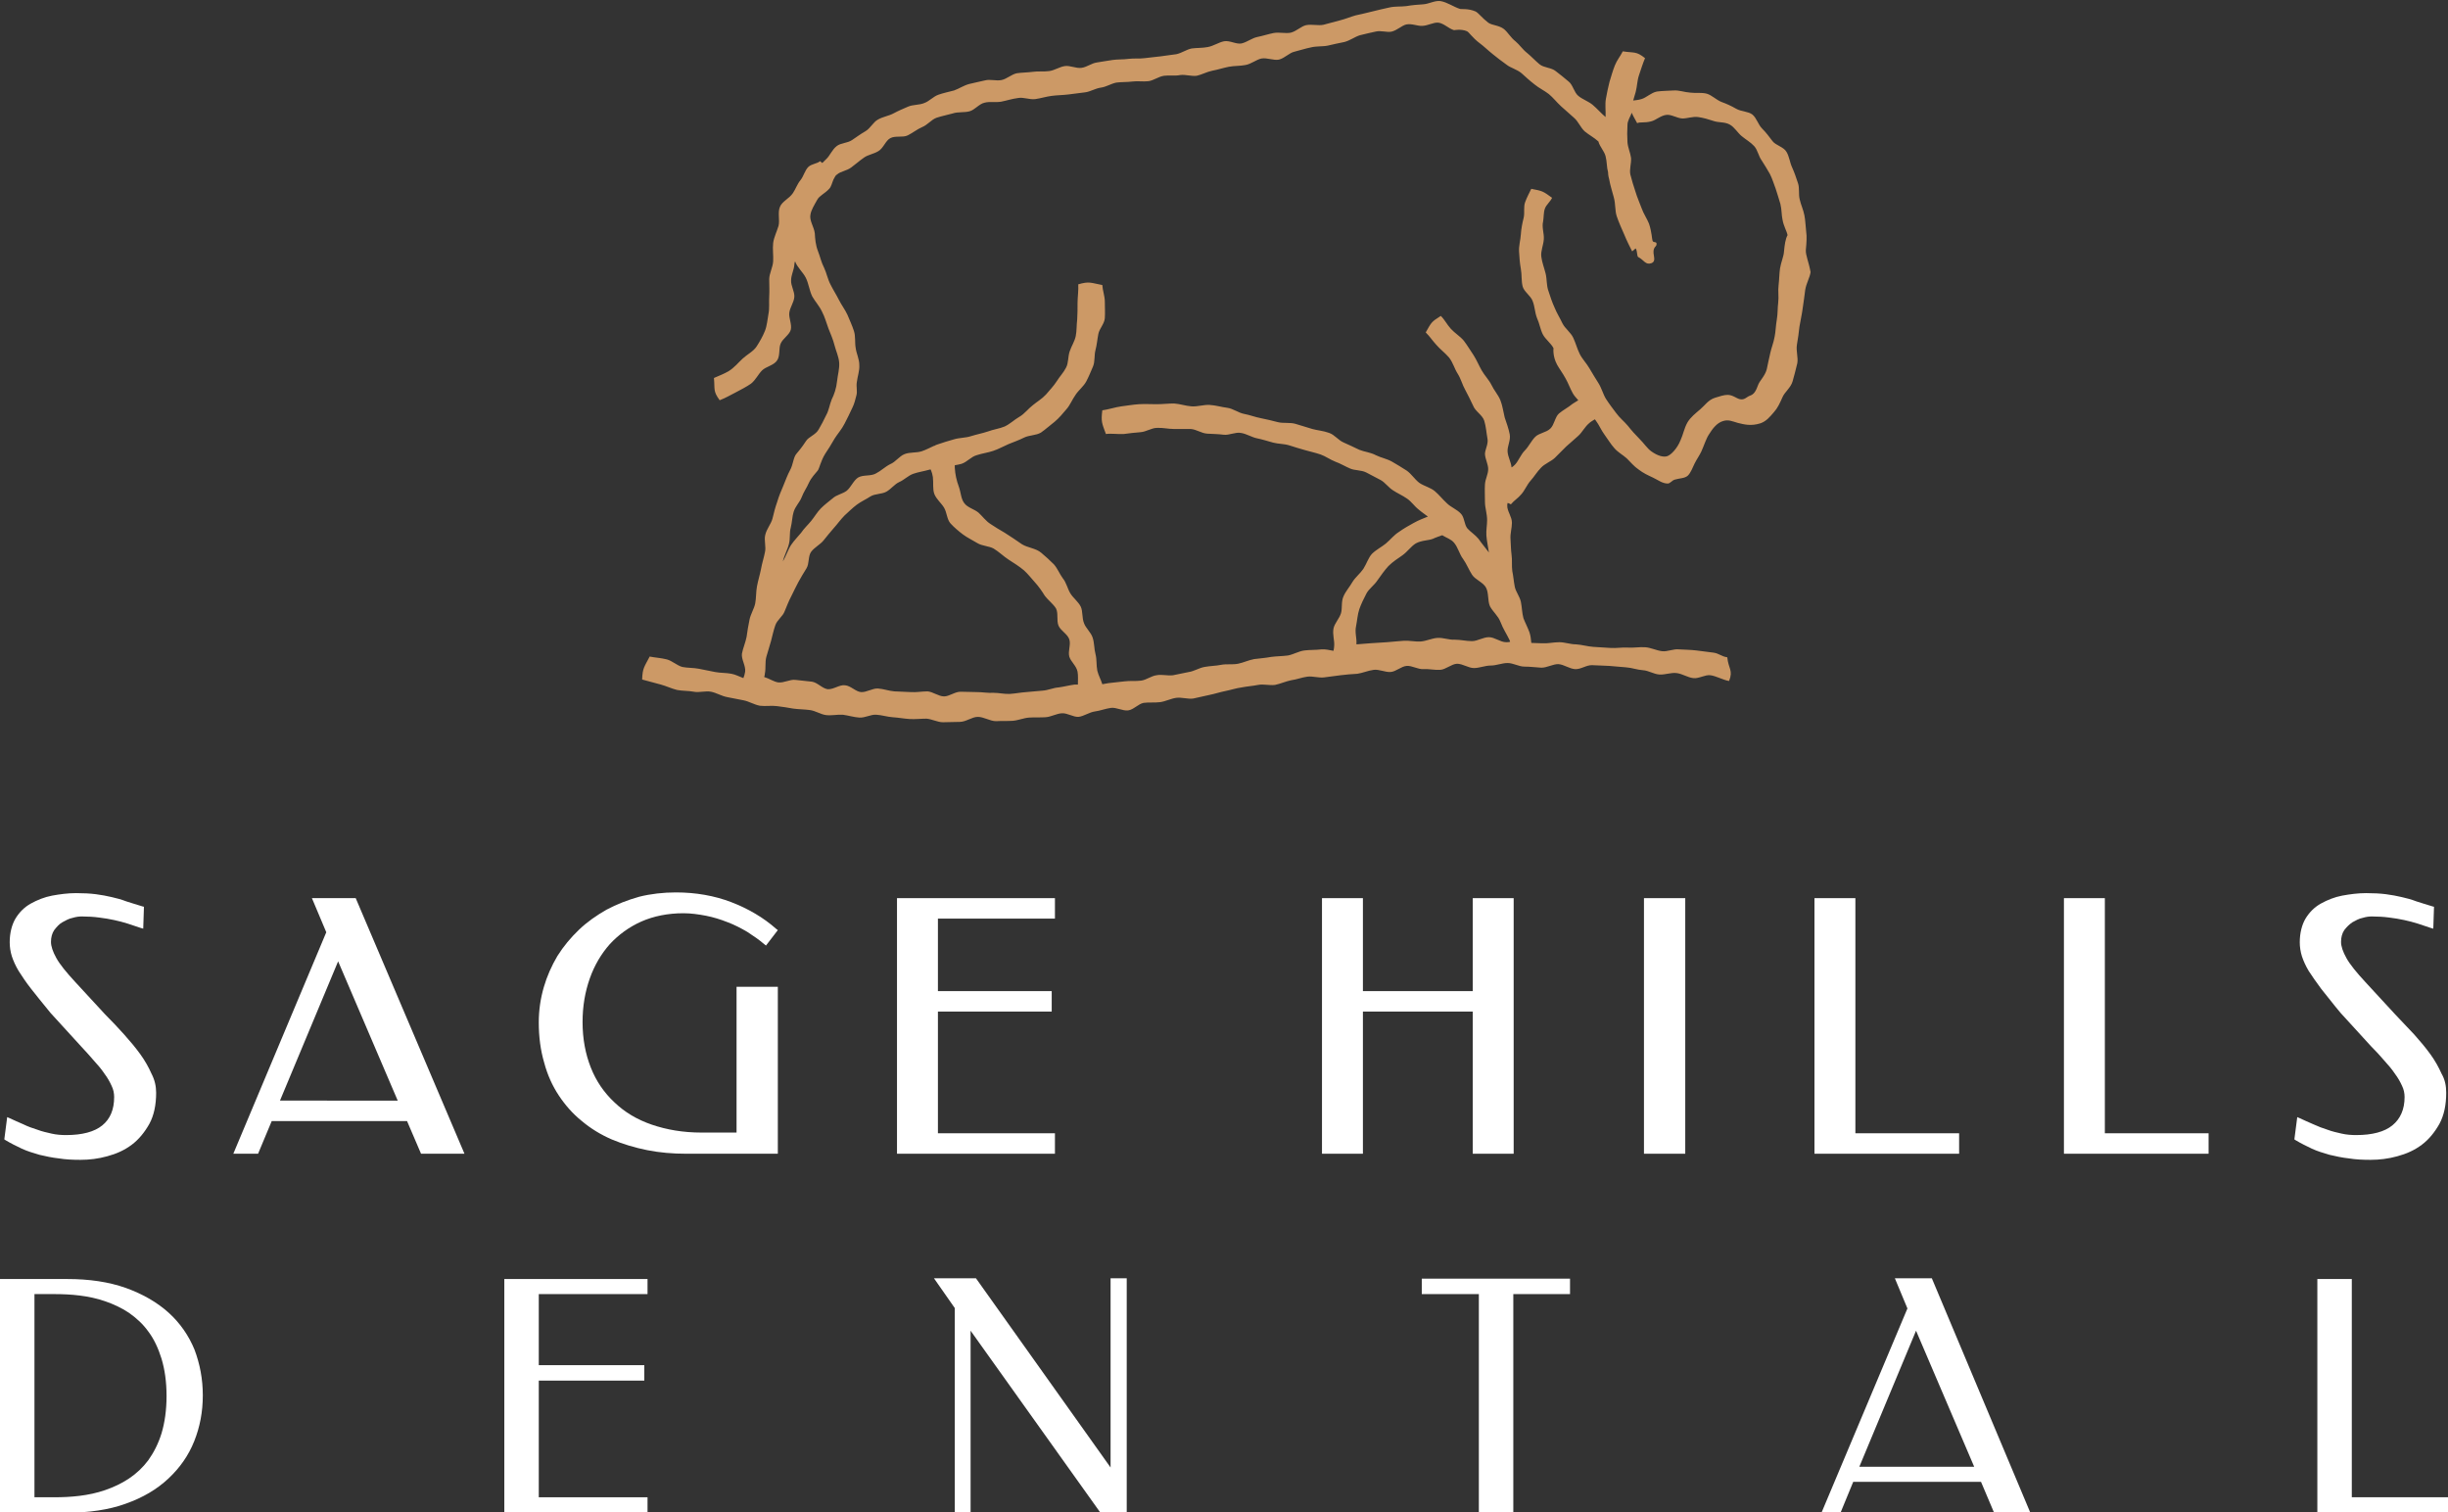 <svg xmlns="http://www.w3.org/2000/svg" xmlns:xlink="http://www.w3.org/1999/xlink" id="Layer_1" x="0px" y="0px" viewBox="0 0 682 421.3" style="enable-background:new 0 0 682 421.3;" xml:space="preserve"><rect x="0" y="0" width="682" height="421.3" fill="#333333" stroke="none"/>  <style type="text/css">	.st0{fill:#FFFFFF;}	.st1{fill:#CC9966;}</style>  <g>	<g>		<g>			<path class="st0" d="M43.5,304.4c0,3.4-0.6,6.3-1.9,8.7c-1.3,2.3-2.9,4.3-4.9,5.8c-2,1.5-4.2,2.5-6.8,3.2c-2.5,0.7-5,1-7.5,1    c-2.2,0-4.2-0.1-6-0.4c-1.9-0.2-3.7-0.6-5.4-1c-1.7-0.5-3.4-1-4.9-1.7c-1.5-0.7-3.1-1.5-4.6-2.4l-0.3-0.2l0.8-6.2l0.7,0.3    c1.2,0.6,2.5,1.1,3.8,1.7c1.2,0.6,2.6,1.1,3.9,1.5c1.3,0.5,2.7,0.8,4,1.1c1.3,0.3,2.7,0.4,4,0.4c4.5,0,7.9-0.9,10.1-2.7    c2.2-1.8,3.3-4.4,3.3-7.9c0-1-0.2-2.1-0.7-3.1c-0.5-1.1-1.1-2.2-2-3.4c-0.8-1.2-1.8-2.4-3-3.7c-1.1-1.3-2.3-2.6-3.6-4l-8.4-9.2    c-2.2-2.7-4-4.9-5.4-6.7c-1.5-1.9-2.6-3.6-3.5-5c-0.9-1.5-1.5-2.9-1.9-4.1c-0.4-1.3-0.6-2.6-0.6-3.9c0-2.6,0.6-4.9,1.6-6.6    c1.1-1.8,2.5-3.2,4.3-4.2c1.8-1,3.8-1.8,5.9-2.2c2.2-0.4,4.4-0.7,6.7-0.7c2.1,0,3.9,0.1,5.5,0.3c1.6,0.2,3.1,0.5,4.4,0.8    c1.4,0.3,2.8,0.7,4.1,1.2c1.3,0.4,2.8,0.9,4.5,1.4l0.4,0.1l-0.2,6.1l-0.7-0.2c-1.2-0.4-2.4-0.8-3.6-1.2c-1.2-0.4-2.5-0.7-3.8-1    c-1.3-0.3-2.7-0.5-4.2-0.7c-1.5-0.2-3.1-0.3-4.8-0.3c-0.8,0-1.6,0.1-2.6,0.4c-1,0.2-1.9,0.7-2.8,1.2s-1.6,1.3-2.3,2.2    c-0.6,0.9-0.9,2-0.9,3.3c0,1.2,0.5,2.7,1.5,4.5c1,1.8,2.8,4,5.3,6.7l8.3,9c1.8,1.8,3.6,3.7,5.3,5.6c1.7,1.9,3.2,3.7,4.5,5.5    c1.3,1.8,2.3,3.6,3.1,5.4C43.1,300.8,43.5,302.6,43.5,304.4z"></path>		</g>		<g>			<path class="st0" d="M99.1,250.2H86.9l4,9.5l-25.9,61.7h6.9l3.8-9.1h37.7l3.9,9.1h12.1L99.1,250.2z M94.2,267.8l16.6,38.8H78    L94.2,267.8z"></path>		</g>		<g>			<path class="st0" d="M205.3,274.9h11.4v46.5h-25.5c-3.8,0-7.4-0.3-10.9-1c-3.5-0.7-6.8-1.7-9.9-3c-3-1.3-5.8-3-8.3-5.1    c-2.5-2-4.6-4.4-6.4-7.1c-1.8-2.7-3.2-5.8-4.1-9.2c-1-3.4-1.5-7.1-1.5-11.2c0-3.4,0.5-6.7,1.4-9.8c0.9-3.1,2.2-6,3.8-8.7    c1.7-2.7,3.7-5.1,6-7.3c2.3-2.2,4.9-4,7.7-5.6c2.8-1.5,5.9-2.7,9.1-3.6c3.2-0.8,6.7-1.2,10.2-1.2c5.5,0,10.7,0.9,15.4,2.7    c4.7,1.8,9,4.3,12.6,7.5l0.4,0.3l-3.3,4.3l-0.5-0.4c-1.4-1.2-3-2.3-4.7-3.4c-1.7-1-3.6-2-5.5-2.7c-2-0.8-4-1.4-6-1.8    c-2.1-0.4-4.2-0.7-6.3-0.7c-4.3,0-8.3,0.8-11.7,2.3c-3.4,1.5-6.4,3.7-8.8,6.3c-2.4,2.7-4.3,5.9-5.6,9.6c-1.3,3.7-2,7.7-2,12.1    c0,4.7,0.8,8.9,2.3,12.7c1.5,3.8,3.7,7,6.6,9.7c2.8,2.7,6.3,4.8,10.4,6.2c4.1,1.4,8.7,2.2,13.8,2.2h9.8V274.9z"></path>			<polygon class="st0" points="261.3,255.9 261.3,276.1 293,276.1 293,281.8 261.3,281.8 261.3,315.7 293.9,315.7 293.9,321.4     249.9,321.4 249.9,250.2 293.9,250.2 293.9,255.9    "></polygon>		</g>		<g>			<rect x="458" y="250.2" class="st0" width="11.5" height="71.2"></rect>			<polygon class="st0" points="545.8,315.7 545.8,321.4 505.5,321.4 505.5,250.2 516.9,250.2 516.9,315.7    "></polygon>			<polygon class="st0" points="410.3,250.2 421.7,250.2 421.7,321.4 410.3,321.4 410.3,281.8 379.7,281.8 379.7,321.4 368.3,321.4     368.3,250.2 379.7,250.2 379.7,276.1 410.3,276.1    "></polygon>		</g>		<g>			<path class="st0" d="M681.5,304.4c0,3.4-0.6,6.3-1.9,8.7c-1.3,2.3-2.9,4.3-4.9,5.8c-2,1.5-4.2,2.5-6.8,3.2c-2.5,0.7-5,1-7.5,1    c-2.2,0-4.2-0.1-6-0.4c-1.9-0.2-3.7-0.6-5.4-1c-1.7-0.5-3.4-1-4.9-1.7c-1.5-0.7-3.1-1.5-4.6-2.4l-0.3-0.2l0.8-6.2l0.7,0.3    c1.2,0.6,2.5,1.1,3.8,1.7c1.3,0.6,2.6,1.1,3.9,1.5c1.3,0.5,2.7,0.8,4,1.1c1.3,0.3,2.7,0.4,4,0.4c4.5,0,7.9-0.9,10.1-2.7    c2.2-1.8,3.4-4.4,3.4-7.9c0-1-0.2-2.1-0.7-3.1c-0.5-1.1-1.1-2.2-2-3.4c-0.8-1.2-1.8-2.4-3-3.7c-1.1-1.3-2.3-2.6-3.7-4l-8.4-9.2    c-2.2-2.6-3.9-4.9-5.4-6.7c-1.4-1.9-2.6-3.6-3.5-5c-0.9-1.5-1.5-2.9-1.9-4.1c-0.4-1.3-0.6-2.6-0.6-3.9c0-2.6,0.6-4.9,1.6-6.6    c1.1-1.8,2.5-3.2,4.3-4.2c1.8-1,3.8-1.8,5.9-2.2c2.2-0.4,4.4-0.7,6.7-0.7c2.1,0,3.9,0.1,5.5,0.3c1.6,0.2,3.1,0.5,4.4,0.8    c1.4,0.3,2.8,0.7,4.1,1.2c1.3,0.4,2.8,0.9,4.5,1.4l0.4,0.1l-0.2,6.1l-0.7-0.2c-1.2-0.4-2.4-0.8-3.6-1.2c-1.2-0.4-2.5-0.7-3.8-1    c-1.3-0.3-2.7-0.5-4.2-0.7c-1.5-0.2-3.1-0.3-4.8-0.3c-0.8,0-1.6,0.1-2.6,0.4c-1,0.2-1.9,0.7-2.8,1.2c-0.9,0.6-1.6,1.3-2.3,2.2    c-0.6,0.9-0.9,2-0.9,3.3c0,1.2,0.5,2.7,1.5,4.5c1,1.8,2.8,4,5.3,6.7l8.3,9c1.8,1.9,3.6,3.8,5.3,5.6c1.7,1.9,3.2,3.7,4.5,5.5    c1.3,1.8,2.3,3.6,3.1,5.4C681.2,300.8,681.5,302.6,681.5,304.4z"></path>			<polygon class="st0" points="586.4,315.7 615.3,315.7 615.3,321.4 575,321.4 575,250.2 586.4,250.2    "></polygon>		</g>	</g>	<g>		<path class="st0" d="M56.5,388.7c0,4.6-0.8,8.8-2.4,12.8c-1.6,4-4,7.4-7.2,10.4c-3.2,3-7.1,5.3-11.9,7c-4.7,1.7-10.2,2.5-16.4,2.5   H0v-65.1h18.7c6.2,0,11.6,0.8,16.4,2.5c4.7,1.7,8.7,4,11.9,6.9c3.2,2.9,5.6,6.4,7.2,10.3C55.7,380,56.5,384.2,56.5,388.7z    M46.4,388.9c0-4-0.5-7.4-1.4-10.4c-0.9-2.9-2.1-5.5-3.7-7.6c-1.5-2.1-3.4-3.8-5.4-5.2c-2.1-1.4-4.3-2.4-6.6-3.2   c-2.3-0.8-4.7-1.3-7.1-1.6c-2.4-0.3-4.8-0.4-7.1-0.4H9.6v56.6h5.5c2.3,0,4.7-0.1,7.1-0.4c2.4-0.3,4.8-0.8,7.1-1.6   c2.3-0.8,4.5-1.8,6.6-3.2s3.9-3.1,5.4-5.1c1.5-2.1,2.8-4.6,3.7-7.5C45.9,396.3,46.4,392.8,46.4,388.9z"></path>		<path class="st0" d="M180.4,356.2v4.3h-30.3v19.8h29.4v4.3h-29.4v32.5h30.3v4.3h-39.9v-65.1H180.4z"></path>		<path class="st0" d="M313.9,421.3h-7.4l-36.1-50.6v50.6H266v-56.9l-5.8-8.3h11.7l37.5,52.7v-52.7h4.5V421.3z"></path>		<path class="st0" d="M437.4,356.2v4.3h-15.8v60.9H412v-60.9h-15.9v-4.3H437.4z"></path>		<path class="st0" d="M565.6,421.3h-10.1l-3.6-8.5h-35.6l-3.5,8.5h-5.3l23.9-56.8l-3.5-8.4h10.3L565.6,421.3z M518,408.6h32   l-16.2-37.9L518,408.6z"></path>		<path class="st0" d="M655.2,417.1H682v4.3h-36.4v-65.1h9.6V417.1z"></path>	</g></g>  <g>	<g>		<g>			<path class="st1" d="M259.8,123.8C259.8,123.8,259.8,123.8,259.8,123.8L259.8,123.8L259.8,123.8z"></path>		</g>		<g>			<path class="st1" d="M503.1,69.6c0.2-2.1,0.3-3.7,0.1-5c-0.2-1.6-0.2-3.1-0.5-4.6c-0.3-1.6-1-3-1.3-4.4c-0.4-1.5,0-3.2-0.5-4.6    c-0.5-1.5-1-3-1.6-4.3c-0.7-1.5-0.8-3.1-1.6-4.4c-0.8-1.4-3-1.8-3.9-3c-0.9-1.2-1.8-2.4-2.9-3.5c-1.1-1.1-1.5-2.9-2.7-3.9    c-1.2-0.9-3.1-0.8-4.5-1.6c-1.4-0.8-2.7-1.4-4.1-1.9c-1.5-0.6-2.7-1.9-4.1-2.3c-1.5-0.4-3.1-0.1-4.6-0.3    c-1.6-0.1-3.1-0.7-4.6-0.6c-1.6,0.1-3.2,0.1-4.7,0.3c-1.6,0.3-2.9,1.7-4.3,2.1c-1,0.3-1.7,0.3-2.3,0.4c0.2-0.8,0.5-1.6,0.7-2.4    c0.4-1.5,0.4-3.1,0.9-4.6c0.5-1.5,1.1-3.4,1.7-4.8c-2.5-2-3-1.4-6.2-1.9c-0.7,1.4-1.6,2.4-2.2,3.9c-0.6,1.5-1,3-1.5,4.6    c-0.4,1.5-0.7,3.1-1,4.7c-0.3,1.6,0,3.5-0.1,5.1c-1.2-1-2.4-2.4-3.6-3.4c-1.2-1-2.8-1.5-4-2.5c-1.2-1-1.5-3.1-2.7-4    c-1.2-1-2.4-2-3.6-2.9c-1.2-1-3.3-0.9-4.5-1.9c-1.2-1-2.3-2.2-3.4-3.1c-1.3-1-2.2-2.4-3.3-3.3c-1.3-1-2.1-2.5-3.2-3.4    c-1.4-1.1-3.3-1-4.4-1.8c-1.7-1.3-2.7-2.7-3.5-3.1c-2-0.9-4.2-0.6-4.3-0.7c-1.9-0.6-3.6-1.9-5.5-2.2c-1.6-0.2-3.2,0.8-4.8,0.9    c-1.5,0.1-3,0.2-4.7,0.5c-1.5,0.2-3.1,0-4.8,0.4c-1.5,0.3-3,0.7-4.7,1.1c-1.5,0.4-3,0.7-4.7,1.1c-1.4,0.4-2.8,1-4.4,1.4    c-1.4,0.4-2.9,0.8-4.5,1.2c-1.4,0.3-3.2-0.2-4.8,0.1c-1.4,0.3-2.7,1.7-4.3,2.1c-1.5,0.3-3.2-0.2-4.8,0.1c-1.5,0.3-3,0.8-4.5,1.1    c-1.5,0.3-2.8,1.4-4.4,1.8c-1.5,0.3-3.3-0.9-4.9-0.6c-1.5,0.3-2.9,1.3-4.5,1.6c-1.5,0.3-3,0.2-4.5,0.4c-1.5,0.3-2.8,1.3-4.3,1.6    c-1.5,0.2-3,0.4-4.4,0.6c-1.5,0.2-3,0.3-4.4,0.5c-1.5,0.2-3,0-4.5,0.2c-1.5,0.2-3,0.1-4.4,0.3c-1.5,0.2-3,0.5-4.4,0.7    c-1.5,0.2-2.8,1.3-4.3,1.5c-1.5,0.2-3.2-0.7-4.6-0.5c-1.5,0.2-2.9,1.2-4.4,1.4c-1.5,0.2-3.1,0-4.5,0.2c-1.5,0.2-3.1,0.2-4.5,0.4    c-1.5,0.3-2.8,1.6-4.3,1.9c-1.5,0.3-3.2-0.3-4.6,0.1c-1.5,0.3-3,0.7-4.4,1c-1.5,0.4-2.8,1.3-4.2,1.8c-1.5,0.4-3,0.7-4.4,1.2    c-1.4,0.5-2.5,1.8-3.9,2.3c-1.4,0.6-3.1,0.4-4.5,1c-1.4,0.6-2.8,1.2-4.1,1.9c-1.3,0.7-2.9,0.9-4.3,1.7c-1.3,0.7-2.1,2.4-3.4,3.2    c-1.4,0.8-2.6,1.7-3.8,2.5c-1.3,0.9-3.2,0.8-4.3,1.7c-1.3,1-1.9,2.7-2.9,3.6c-0.4,0.4-0.8,0.8-1.1,1.1c-0.2-0.1-0.4-0.3-0.6-0.5    c-1.1,0.8-2.3,0.7-3.3,1.6c-1,1-1.3,2.6-2.2,3.7c-0.9,1.1-1.3,2.4-2.1,3.6c-1,1.5-3,2.3-3.6,3.8c-0.7,1.6,0,3.7-0.4,5.3    c-0.5,1.7-1.3,3.2-1.5,4.8c-0.2,1.7,0.1,3.4,0,5.1c-0.1,1.7-1.1,3.4-1.1,5c0,1.6,0.1,3.2,0,4.8c-0.1,1.6,0.1,3.3-0.2,4.8    c-0.3,1.6-0.4,3.3-1,4.8c-0.6,1.5-1.4,2.9-2.3,4.3c-0.9,1.4-2.6,2.2-3.9,3.4c-1.2,1.1-2.3,2.5-3.9,3.5c-1.4,0.8-2.5,1.2-4.1,1.9    c0.3,3.2-0.3,3.6,1.6,6.2c1.6-0.6,3.1-1.5,4.5-2.2c1.5-0.8,2.9-1.5,4.2-2.4c1.3-1,2-2.6,3.1-3.7c1.1-1.1,3.3-1.4,4.2-2.8    c0.9-1.3,0.4-3.4,1-4.7c0.6-1.4,2.4-2.4,2.8-3.8c0.4-1.5-0.6-3.3-0.4-4.8c0.2-1.5,1.3-2.9,1.4-4.4c0.1-1.5-1-3.1-0.9-4.6    c0-1.5,0.8-2.9,0.9-4.3c0-0.4,0.1-0.7,0.2-1c0.6,1.7,2.2,3,3,4.6c0.8,1.6,1,3.6,1.8,5.2c0.8,1.4,2,2.7,2.7,4.2    c0.8,1.5,1.2,3.1,1.8,4.7c0.6,1.5,1.3,3.1,1.7,4.7c0.4,1.6,1.2,3.2,1.3,4.9c0.1,1.6-0.4,3.3-0.6,5.1c-0.2,2-0.8,3.7-1.5,5.1    c-0.6,1.5-0.8,3.1-1.5,4.3c-0.7,1.5-1.4,2.8-2.1,4c-0.8,1.5-2.8,2.1-3.5,3.2c-1.3,2-2.3,3.1-2.7,3.6c-0.9,1-0.9,3-1.8,4.6    c-0.7,1.3-1.2,2.7-1.9,4.4c-0.6,1.4-1.2,2.8-1.7,4.5c-0.5,1.4-0.9,2.9-1.3,4.6c-0.4,1.5-1.6,2.8-2,4.5c-0.4,1.5,0.3,3.3-0.1,4.9    c-0.3,1.5-0.8,3-1.1,4.7c-0.3,1.5-0.8,3.1-1.1,4.7c-0.3,1.5-0.2,3.2-0.5,4.8c-0.3,1.5-1.3,3-1.6,4.6c-0.3,1.5-0.6,3.1-0.8,4.7    c-0.3,1.6-1,3.1-1.3,4.7c-0.2,1.6,1.1,3.4,0.9,5c-0.1,0.7-0.3,1.3-0.5,1.8c-1.1-0.4-2.2-1-3.3-1.2c-1.5-0.3-3.1-0.2-4.6-0.5    c-1.5-0.3-3-0.6-4.5-0.9c-1.5-0.3-3.1-0.2-4.6-0.5c-1.5-0.4-2.8-1.7-4.3-2.1c-1.5-0.4-3.3-0.5-4.8-0.8c-1.5,2.9-2,3.2-2.1,6.4    c1.5,0.4,3.7,1,5.2,1.4c1.5,0.4,2.9,1.1,4.5,1.5c1.5,0.3,3.1,0.2,4.7,0.5c1.5,0.3,3.2-0.3,4.8,0c1.5,0.3,2.9,1.2,4.5,1.5    c1.5,0.3,3,0.6,4.6,0.9c1.5,0.3,2.9,1.2,4.5,1.5c1.6,0.2,3.2-0.1,4.7,0.1c1.5,0.2,3.1,0.4,4.6,0.7c1.5,0.2,3.1,0.2,4.6,0.4    c1.6,0.2,3,1.2,4.5,1.4c1.6,0.2,3.2-0.2,4.7-0.1c1.5,0.2,3.1,0.7,4.6,0.8c1.6,0.1,3.2-0.9,4.7-0.8c1.6,0.1,3.1,0.6,4.6,0.7    c1.6,0.1,3.1,0.4,4.7,0.5c1.5,0.1,3.1-0.1,4.7-0.1c1.5,0.1,3.1,1,4.6,1c1.6,0,3.1-0.1,4.7-0.1c1.7,0,3.4-1.4,5-1.4    c1.7,0,3.4,1.2,5.1,1.2c1.6-0.1,3.1,0,4.6-0.1c1.5-0.1,3.1-0.8,4.6-0.9c1.5-0.1,3.1,0,4.6-0.1c1.5-0.1,3-1,4.5-1.1    c1.6-0.1,3.2,1.1,4.7,1c1.5-0.2,3-1.3,4.5-1.5c1.5-0.2,3-0.8,4.5-1c1.5-0.2,3.3,0.9,4.8,0.7c1.5-0.2,2.8-1.8,4.3-2.1    c1.5-0.2,3.1,0,4.6-0.2c1.5-0.2,3-1,4.5-1.2c1.5-0.2,3.2,0.4,4.7,0.2c1.5-0.3,3-0.7,4.5-1c1.5-0.3,3-0.8,4.5-1.1    c1.5-0.3,3-0.8,4.5-1c1.5-0.3,3.1-0.4,4.6-0.7c1.5-0.3,3.1,0.2,4.7,0c1.5-0.3,3-1,4.5-1.3c1.5-0.2,3-0.8,4.5-1    c1.5-0.2,3.2,0.4,4.7,0.2c1.5-0.2,3.1-0.4,4.6-0.6c1.5-0.2,3-0.3,4.6-0.4c1.5-0.2,3-0.9,4.6-1.1c1.5-0.2,3.2,0.7,4.7,0.6    c1.5-0.1,3-1.6,4.5-1.7c1.5-0.1,3.1,1,4.7,0.9c1.5-0.1,3.1,0.3,4.6,0.2c1.6-0.1,3.1-1.6,4.7-1.7c1.6,0,3.2,1.2,4.7,1.2    c1.6,0,3.1-0.7,4.7-0.7c1.6,0,3.1-0.7,4.7-0.7c1.6,0,3.1,1,4.7,1c1.6,0,3.1,0.2,4.7,0.3c1.6,0,3.2-1,4.7-1    c1.6,0.1,3.1,1.3,4.7,1.4c1.6,0.1,3.2-1.2,4.8-1.1c1.6,0.1,3.2,0.1,4.7,0.2c1.6,0.1,3.1,0.3,4.7,0.4c1.6,0.1,3.1,0.7,4.7,0.8    c1.6,0.1,3,1.1,4.6,1.2c1.6,0.1,3.2-0.6,4.8-0.4c1.6,0.2,3,1.2,4.6,1.4c1.6,0.2,3.3-1,4.8-0.8c1.6,0.2,3.7,1.4,5.2,1.6    c1.2-3-0.2-3.4-0.5-6.6c-1.6-0.2-2.3-1.1-3.9-1.3c-1.6-0.2-3.2-0.4-4.7-0.6c-1.6-0.2-3.2-0.2-4.8-0.3c-1.6-0.2-3.3,0.7-4.8,0.5    c-1.6-0.2-3.1-1-4.7-1.1c-1.6-0.1-3.2,0.2-4.8,0.1c-1.6-0.1-3.2,0.2-4.8,0.1c-1.6-0.1-3.2-0.2-4.8-0.3c-1.6-0.1-3.2-0.6-4.8-0.7    c-1.6,0-3.2-0.6-4.7-0.6c-1.6,0-3.2,0.4-4.8,0.3c-1,0-2-0.1-3-0.1c-0.1-1-0.2-2-0.5-2.9c-0.5-1.4-1.2-2.7-1.7-4    c-0.4-1.5-0.4-3-0.7-4.5c-0.3-1.5-1.4-2.8-1.7-4.2c-0.3-1.5-0.4-3-0.7-4.4c-0.2-1.5,0-3.1-0.2-4.5c-0.2-1.5-0.2-3-0.3-4.5    c-0.1-1.5,0.4-3,0.4-4.5c0-1.7-1.4-3.3-1.3-4.8c0-0.2,0-0.4,0.1-0.7c0.3,0.1,0.6,0.2,0.9,0.4c1-1.2,1.9-1.6,2.9-2.8    c1-1.1,1.6-2.7,2.6-3.8c1-1.1,1.8-2.5,2.9-3.6c1-1.1,2.7-1.7,3.8-2.7c1-1,2.1-2.1,3.2-3.2c1.1-1,2.3-2,3.4-3c1.1-1,1.8-2.5,3-3.5    c0.4-0.4,1-0.7,1.6-1.1c0.1,0.1,0.2,0.3,0.3,0.4c0.9,1.2,1.5,2.7,2.4,3.9c0.9,1.2,1.7,2.6,2.7,3.7c1,1.2,2.4,1.9,3.5,2.9    c1.1,1.1,2.1,2.3,3.3,3.1c1.3,1,2.6,1.6,3.9,2.2c1.5,0.7,2.7,1.7,4.2,1.7c0.7,0,1.2-0.9,2-1.1c1.3-0.4,2.7-0.3,3.6-1.1    c0.9-0.9,1.3-2.2,1.9-3.4c0.6-1.2,1.4-2.3,1.9-3.4c0.8-1.8,1.3-3.5,2.1-4.7c1-1.6,2.2-3.2,3.9-3.7c1.5-0.5,2.7,0.1,4.1,0.5    c1.7,0.4,3.6,1,6.4,0.1c1.6-0.6,2.5-1.7,3.7-3.1c1-1.1,1.6-2.4,2.4-4.2c0.6-1.4,2.3-2.6,2.8-4.4c0.4-1.5,0.9-3.2,1.3-5    c0.3-1.6-0.4-3.4-0.1-5.2c0.3-1.6,0.5-3.3,0.7-5c0.3-1.8,0.7-3.5,0.9-5.1c0.3-1.9,0.5-3.6,0.7-5.1c0.3-1.9,1.3-3.5,1.5-5    C503.9,72.9,503,71.1,503.1,69.6z M300.3,190.7c-0.3,0-0.6,0-0.9,0c-1.5,0.2-3,0.6-4.5,0.8c-1.5,0.1-2.9,0.8-4.5,0.9    c-1.5,0.1-3,0.3-4.5,0.4c-1.5,0.1-3,0.4-4.5,0.5c-1.5,0.1-3-0.3-4.6-0.3c-1.5,0.1-3.1-0.2-4.6-0.2c-1.5,0-3.1-0.1-4.6-0.1    c-1.6,0-3.1,1.3-4.6,1.3c-1.5,0-3.1-1.3-4.6-1.4c-1.5,0-3.1,0.3-4.6,0.2c-1.5-0.1-3.1-0.1-4.6-0.2c-1.5-0.1-3-0.7-4.6-0.8    c-1.5-0.1-3.2,1.1-4.7,1c-1.5-0.1-2.9-1.8-4.5-1.9c-1.5-0.2-3.2,1.2-4.8,1.1c-1.5-0.2-2.9-1.9-4.4-2.1c-1.5-0.2-3.1-0.3-4.6-0.5    c-1.5-0.2-3.2,0.9-4.8,0.7c-1.3-0.2-2.5-1.1-3.9-1.5c0.1-0.3,0.2-0.7,0.2-1c0.3-1.5,0-3.1,0.4-4.6c0.4-1.5,0.9-2.9,1.3-4.4    c0.4-1.5,0.7-3,1.2-4.4c0.5-1.5,2.1-2.5,2.6-3.9c0.6-1.4,1.1-2.8,1.8-4.1c0.7-1.4,1.3-2.7,2-4c0.7-1.3,1.5-2.6,2.3-3.9    c0.8-1.3,0.4-3.4,1.3-4.6c0.9-1.2,2.5-2,3.4-3.1c1-1.2,1.9-2.4,2.9-3.5c1-1.1,1.9-2.4,3-3.5c1.1-1,2.2-2.1,3.4-3    c1.2-0.9,2.6-1.5,3.8-2.3c1.3-0.8,3.1-0.6,4.4-1.3c1.3-0.7,2.3-2.1,3.6-2.7c1.4-0.6,2.5-1.8,3.9-2.3c1.4-0.5,2.9-0.7,4.3-1.1    c0.2-0.1,0.4-0.1,0.6-0.1c0.3,0.7,0.5,1.4,0.6,2.1c0.2,1.6-0.1,3.3,0.4,4.7c0.6,1.5,1.9,2.5,2.7,3.8c0.8,1.3,0.8,3.3,1.8,4.4    c1,1.1,2.3,2.2,3.5,3.1c1.2,0.9,2.7,1.6,4,2.4c1.3,0.8,3.2,0.8,4.5,1.5c1.5,0.9,2.8,2.2,4.2,3.1c1.4,0.9,3,1.9,4.3,3    c1.1,1,2.1,2.3,3.1,3.4c1,1.1,1.9,2.4,2.7,3.7c0.9,1.2,2.3,2.2,3.1,3.5c0.7,1.3,0.1,3.3,0.7,4.8c0.6,1.4,2.5,2.3,3,3.8    c0.5,1.4-0.4,3.3,0,4.8c0.4,1.4,2,2.6,2.3,4.2C300.4,188.2,300.3,189.5,300.3,190.7z M420.5,178.2c0.1,0.2,0.2,0.4,0.2,0.6    c-0.4,0.1-0.8,0.1-1.1,0.1c-1.6,0-3.2-1.4-4.8-1.4c-1.6,0-3.2,1.1-4.7,1.1c-1.6,0-3.2-0.4-4.8-0.4c-1.6,0.1-3.2-0.6-4.8-0.5    c-1.6,0.1-3.2,0.9-4.7,1c-1.6,0.1-3.2-0.3-4.7-0.2c-1.6,0.1-3.2,0.3-4.7,0.4c-1.6,0.1-3.2,0.2-4.7,0.3c-1.3,0.1-2.5,0.2-3.8,0.3    c0-0.1,0-0.2,0-0.3c0.1-1.4-0.5-3.1-0.1-4.8c0.3-1.5,0.4-3.2,0.9-4.7c0.5-1.4,1.2-2.9,2-4.4c0.7-1.3,2.2-2.3,3.1-3.7    c1-1.4,1.9-2.7,3-3.9c1.2-1.2,2.6-2.1,3.9-3c1.4-1,2.4-2.5,3.7-3.3c1.6-0.9,3.5-0.8,4.8-1.3c0.8-0.4,1.8-0.7,2.6-1    c1.1,0.7,2.5,1.1,3.3,2.1c1.1,1.3,1.5,3.2,2.5,4.5c1,1.4,1.6,3,2.5,4.4c0.9,1.4,3.1,2.1,3.9,3.6c0.8,1.5,0.4,3.6,1.1,5.2    c0.8,1.5,2.3,2.7,2.9,4.3C418.8,175.3,419.8,176.7,420.5,178.2z M497,70.2c-0.1,1.3-0.8,2.8-1.1,4.6c-0.2,1.4-0.2,3-0.4,4.7    c-0.2,1.5,0.1,3.1-0.1,4.8c-0.2,1.5-0.1,3.1-0.4,4.8c-0.3,1.7-0.3,3.3-0.6,4.7c-0.3,1.7-0.9,3.1-1.2,4.5c-0.4,1.7-0.7,3.2-1,4.6    c-0.5,1.8-1.8,3-2.3,4.1c-0.8,2.2-1.3,2.8-2.3,3.2c-1,0.3-1.5,1.3-2.9,1c-0.9-0.2-2-1.2-3.4-1.2c-1,0-2.2,0.4-3.5,0.8    c-1.9,0.6-2.8,2.1-4.1,3.2c-1.4,1.2-2.7,2.2-3.6,3.7c-0.9,1.6-1.2,3.4-1.9,4.9c-0.9,2.3-2.7,4.2-3.8,4.5c-1,0.3-2.6-0.1-4.4-1.4    c-1.1-0.8-2-2.2-3.3-3.5c-1-1-2.1-2.2-3.2-3.6c-1-1.2-2.3-2.2-3.3-3.6c-0.9-1.2-1.9-2.5-2.8-3.9c-0.8-1.3-1.2-3-2.1-4.4    c-0.8-1.3-1.7-2.7-2.5-4.1c-0.8-1.4-2-2.6-2.7-4c-0.7-1.4-1.1-3-1.8-4.5c-0.7-1.5-2.3-2.6-3-4c-0.7-1.5-1.6-2.9-2.2-4.4    c-0.7-1.5-1.2-3.1-1.7-4.6c-0.6-1.6-0.4-3.3-0.8-4.9c-0.4-1.6-1-3.1-1.2-4.7c-0.2-1.6,0.6-3.2,0.7-4.9c0.1-1.6-0.6-3.3-0.2-4.9    c0.2-1.1,0.1-2.5,0.5-3.6c0.4-1.1,1.5-1.9,2-3c-2.6-1.9-2.7-1.9-5.8-2.5c-0.6,1.3-1.2,2.3-1.7,3.7c-0.5,1.3-0.1,2.9-0.4,4.3    c-0.4,1.6-0.7,3.1-0.8,4.7c-0.1,1.6-0.6,3.2-0.5,4.8c0.1,1.6,0.2,3.2,0.5,4.8c0.3,1.6,0.1,3.3,0.5,4.9c0.4,1.5,2.3,2.6,2.8,4.1    c0.6,1.5,0.6,3.2,1.2,4.7c0.7,1.5,0.9,3.1,1.6,4.5c0.7,1.4,2.3,2.5,3,3.9c0,0.1-0.3,2.2,1,4.6c0.6,1.1,1.6,2.4,2.4,3.9    c0.7,1.2,1.2,2.7,2,4.1c0.4,0.7,0.9,1.2,1.5,1.9c-0.5,0.3-1,0.6-1.6,1c-1.2,1-2.6,1.7-3.8,2.7c-1.1,1-1.3,3.2-2.4,4.2    c-1.1,1.1-3.1,1.2-4.2,2.3c-1.1,1.1-1.8,2.7-2.9,3.8c-1.1,1.1-1.7,2.8-2.7,3.9c-0.3,0.3-0.6,0.6-1,0.8c-0.1-1.4-1-2.9-1.1-4.4    c-0.1-1.5,0.9-3.1,0.6-4.8c-0.3-1.6-0.9-3.2-1.4-4.7c-0.4-1.6-0.6-3.3-1.2-4.8c-0.6-1.5-1.8-2.8-2.5-4.3c-0.7-1.4-1.9-2.6-2.7-4    c-0.8-1.4-1.4-2.9-2.3-4.3c-0.9-1.3-1.7-2.7-2.7-4c-1-1.2-2.5-2.1-3.6-3.3c-1.1-1.2-1.6-2.4-2.8-3.6c-2.7,1.7-2.6,1.8-4.2,4.6    c1.2,1.2,1.8,2.2,2.9,3.4c1.1,1.3,2.5,2.3,3.6,3.6c1.1,1.4,1.5,3.1,2.4,4.5c0.9,1.4,1.3,3.1,2.1,4.5c0.8,1.5,1.5,2.9,2.2,4.4    c0.6,1.6,2.6,2.6,3.1,4.2c0.5,1.6,0.6,3.4,0.9,5c0.3,1.5-0.7,3-0.7,4.3c0.1,1.5,0.9,2.8,0.9,4.2c0,1.4-0.8,2.7-0.9,4.2    c-0.1,1.5,0,3.2,0,5c0,1.5,0.6,3.2,0.6,5c0,1.4-0.3,2.8-0.2,4.3c0.1,1.4,0.5,3.3,0.7,4.7c-0.8-1.1-2.1-2.6-2.9-3.8    c-0.9-1.1-2.2-1.9-3.1-2.9c-0.9-1.1-0.8-3.1-1.8-4.1c-1.1-1.2-2.8-1.8-3.9-2.9c-1.2-1.1-2.2-2.4-3.4-3.4c-1.2-1-3-1.4-4.3-2.3    c-1.3-1-2.2-2.5-3.5-3.4c-1.4-0.9-2.7-1.7-4.1-2.5c-1.4-0.8-3.1-1.1-4.5-1.8c-1.5-0.8-3.1-0.9-4.6-1.5c-1.5-0.7-2.9-1.4-4.3-2    c-1.5-0.6-2.6-2.2-4.1-2.7c-1.6-0.6-3.3-0.7-4.7-1.1c-1.6-0.5-3.2-1-4.6-1.4c-1.6-0.5-3.4-0.1-5-0.5c-1.6-0.4-3.1-0.8-4.7-1.1    c-1.6-0.3-3.1-0.9-4.7-1.2c-1.6-0.3-3.1-1.5-4.7-1.7c-1.6-0.2-3.2-0.7-4.9-0.8c-1.6-0.1-3.3,0.5-5,0.4c-1.6-0.1-3.3-0.7-4.9-0.8    c-1.6,0-3.3,0.2-4.9,0.2c-1.6,0-3.3-0.1-4.9,0c-1.6,0.1-3.3,0.4-4.9,0.6c-1.6,0.2-3.7,0.9-5.3,1.1c-0.4,3.2-0.1,3.6,1,6.6    c1.5-0.2,3.5,0.1,5,0c1.5-0.2,3.1-0.4,4.6-0.5c1.6-0.1,3.1-1.2,4.6-1.2c1.6-0.1,3.1,0.3,4.7,0.3c1.6,0,3.1,0,4.7,0    c1.6,0.1,3,1.2,4.6,1.3c1.6,0.1,3.1,0.1,4.6,0.3c1.5,0.2,3.3-0.8,4.8-0.5c1.5,0.2,3,1.2,4.5,1.5c1.5,0.3,3,0.8,4.5,1.2    c1.5,0.4,3.1,0.3,4.6,0.8c1.3,0.4,2.8,0.9,4.3,1.3c1.4,0.4,2.8,0.7,4.3,1.2c1.4,0.5,2.6,1.4,4.1,2c1.4,0.5,2.7,1.3,4.1,1.9    c1.3,0.6,3.1,0.4,4.5,1.1c1.3,0.7,2.7,1.4,4,2.1c1.3,0.7,2.2,2.1,3.5,2.9c1.2,0.8,2.6,1.4,3.9,2.3c1.2,0.8,2.1,2.2,3.3,3.1    c0.8,0.7,1.6,1.2,2.5,1.9c-1.2,0.5-2.6,1-4,1.8c-1.3,0.7-2.7,1.5-4.1,2.5c-1.3,0.8-2.3,2.1-3.6,3.2c-1.2,1-2.7,1.7-3.9,2.9    c-1,1.1-1.5,2.8-2.4,4.2c-0.9,1.3-2.2,2.3-3,3.6c-0.8,1.4-1.9,2.6-2.5,4c-0.7,1.5-0.3,3.3-0.7,4.7c-0.5,1.6-1.8,2.8-2.1,4.3    c-0.3,1.7,0.3,3.3,0.2,4.7c0,0.5-0.1,1-0.2,1.5c-1.1-0.2-2.3-0.5-3.4-0.4c-1.6,0.2-3.2,0.1-4.7,0.3c-1.6,0.2-3,1.1-4.6,1.4    c-1.6,0.2-3.2,0.2-4.7,0.4c-1.6,0.3-3.1,0.4-4.7,0.6c-1.6,0.3-3,1-4.5,1.3c-1.6,0.3-3.2,0-4.7,0.3c-1.5,0.3-3.1,0.3-4.7,0.6    c-1.5,0.3-2.9,1.2-4.3,1.4c-1.5,0.3-2.9,0.6-4.4,0.9c-1.5,0.2-3.1-0.3-4.6,0c-1.5,0.2-2.8,1.3-4.3,1.5c-1.5,0.2-3.1,0-4.6,0.2    c-1.5,0.2-3,0.3-4.5,0.5c-0.6,0.1-1.1,0.2-1.7,0.3c-0.4-1.3-1.1-2.5-1.4-3.8c-0.3-1.5-0.1-3.1-0.5-4.6c-0.4-1.5-0.3-3.1-0.8-4.6    c-0.5-1.5-1.9-2.6-2.4-4c-0.6-1.5-0.3-3.3-0.9-4.6c-0.7-1.4-2.1-2.4-2.9-3.7c-0.8-1.3-1.1-3-2.1-4.2c-0.9-1.2-1.5-2.8-2.5-3.9    c-1.1-1.1-2.3-2.2-3.5-3.2c-1.5-1.3-3.8-1.4-5.4-2.4c-1.6-1.1-3.2-2.2-4.8-3.2c-1.4-0.8-2.7-1.6-3.9-2.4    c-1.3-0.8-2.3-2.2-3.4-3.2c-1.2-1-3.1-1.4-4-2.7c-0.9-1.2-0.9-3-1.5-4.6c-0.6-1.6-1-3.4-1.1-5.2v-0.7c0.6-0.1,1.2-0.2,1.9-0.4    c1.5-0.5,2.7-2,4.2-2.4c1.5-0.5,3.1-0.7,4.6-1.2c1.5-0.5,2.9-1.3,4.3-1.9c1.5-0.6,2.9-1.1,4.3-1.8c1.4-0.7,3.4-0.6,4.7-1.4    c1.3-0.9,2.5-2,3.8-3c1.2-1,2.3-2.3,3.3-3.5c1-1.1,1.6-2.7,2.6-4.1c0.8-1.2,2.2-2.3,2.9-3.6c0.7-1.3,1.3-2.8,1.9-4.2    c0.6-1.4,0.3-3.1,0.7-4.6c0.4-1.5,0.5-3,0.8-4.5c0.3-1.5,1.7-2.8,1.8-4.4c0.1-1.5,0-3.1,0-4.6c0-1.5-0.6-3-0.7-4.6    c-3.2-0.6-3.6-1.1-6.7-0.2c0.1,1.6-0.2,3.7-0.2,5.2c0,1.6,0,3.1-0.1,4.6c-0.2,1.6-0.1,3.1-0.4,4.6c-0.3,1.5-1.2,2.8-1.7,4.3    c-0.5,1.5-0.3,3.2-1,4.5c-0.7,1.4-1.8,2.5-2.6,3.8c-0.9,1.4-2,2.5-3,3.7c-1.1,1.2-2.5,2-3.7,3c-1.3,1-2.3,2.4-3.7,3.2    c-1.4,0.8-2.6,2-4.1,2.7c-1.4,0.6-3.1,0.8-4.7,1.4c-1.5,0.5-3.1,0.8-4.7,1.3c-1.5,0.5-3.2,0.4-4.8,0.9c-1.5,0.4-3,0.9-4.5,1.4    c-0.3,0.1-0.6,0.2-0.9,0.4c0,0-0.1,0-0.1,0c-1.1,0.5-2.2,1.1-3.4,1.5c-1.5,0.5-3.3,0.2-4.8,0.8c-1.5,0.6-2.5,2.2-4,2.8    c-1.4,0.7-2.6,1.9-4,2.6c-1.4,0.8-3.5,0.3-4.9,1.1c-1.3,0.8-2,2.7-3.2,3.7c-1.2,0.9-2.8,1.1-3.9,2.1c-1.1,0.9-2.3,1.8-3.3,2.8    c-1,1-1.8,2.4-2.7,3.5c-0.9,1.1-2,2.1-2.8,3.3c-0.9,1.1-2,2.2-2.8,3.4c-0.8,1.2-1.5,3.3-2.3,4.6c0.3-1.5,1.4-3.5,1.7-4.9    c0.4-1.5,0.1-3.1,0.5-4.5c0.4-1.6,0.4-3.1,0.8-4.4c0.5-1.6,1.7-2.7,2.2-4c0.6-1.6,1.5-2.8,2-4c0.8-1.7,1.8-2.6,2.5-3.5    c0.5-0.6,0.8-2.6,2.1-4.7c0.8-1.2,1.7-2.6,2.6-4.2c0.8-1.3,2-2.6,2.8-4.2c0.7-1.4,1.5-2.9,2.2-4.5c0.5-1,0.8-2.2,1.1-3.4    c0.3-1.1-0.1-2.4,0.1-3.6c0.2-1.7,0.8-3.2,0.7-4.8c0-1.7-0.8-3.2-1-4.7c-0.3-1.6,0-3.3-0.5-4.8c-0.5-1.6-1.2-3-1.8-4.5    c-0.7-1.5-1.7-2.8-2.4-4.2c-0.7-1.4-1.6-2.8-2.3-4.2c-0.8-1.5-1.1-3.2-1.8-4.7c-0.8-1.5-1.1-3.1-1.7-4.6c-0.7-1.8-0.8-3.4-0.9-5    c-0.2-1.8-1.6-3.6-1.2-5.3c0.2-1.2,1-2.5,1.9-4.1c0.6-1.1,2.1-1.7,3.3-3c0.6-0.6,0.8-1.7,1.2-2.6c0.2-0.3,0.3-0.6,0.5-0.9    c0.1-0.2,0.3-0.4,0.5-0.5c1-0.9,2.7-1,4-2c1.1-0.8,2.2-1.8,3.5-2.7c1.1-0.8,2.7-1,4-1.8c1.4-0.8,2-2.9,3.3-3.6    c1.4-0.8,3.5-0.1,4.9-0.8c1.4-0.7,2.6-1.7,4-2.3c1.5-0.6,2.6-2.1,4-2.6c1.5-0.5,3.1-0.8,4.5-1.2c1.5-0.5,3.2-0.2,4.7-0.6    c1.5-0.4,2.7-2.1,4.2-2.4c1.5-0.4,3.2,0,4.7-0.3c1.5-0.3,3-0.8,4.6-1c1.5-0.3,3.2,0.5,4.8,0.3c1.5-0.2,3-0.7,4.6-0.9    c1.5-0.2,3.1-0.2,4.7-0.4c1.5-0.2,3.1-0.4,4.7-0.6c1.4-0.2,2.8-1.1,4.3-1.3c1.5-0.2,2.8-1.1,4.3-1.4c1.5-0.2,3-0.1,4.5-0.3    c1.5-0.2,3,0.1,4.5-0.1c1.4-0.2,2.8-1.3,4.3-1.5c1.5-0.2,3,0.1,4.5-0.2c1.5-0.2,3.1,0.4,4.6,0.2c1.4-0.3,2.8-1.1,4.3-1.4    c1.6-0.3,3.1-0.8,4.6-1.1c1.6-0.3,3.2-0.2,4.7-0.5c1.6-0.3,3-1.5,4.4-1.8c1.6-0.3,3.4,0.6,4.9,0.3c1.6-0.4,2.9-1.9,4.3-2.2    c1.6-0.4,3.1-0.9,4.6-1.2c1.6-0.4,3.3-0.2,4.7-0.5c1.6-0.4,3.2-0.7,4.6-1c1.6-0.4,3-1.5,4.4-1.9c1.5-0.4,3-0.7,4.3-1    c1.5-0.4,3.2,0.3,4.5,0c1.6-0.4,2.8-1.7,4.1-2c1.6-0.3,3.1,0.5,4.5,0.4c1.6-0.1,3-1,4.4-0.9c1.6,0.2,2.9,1.7,4.4,2.1    c0,0,2-0.4,3.6,0.3c0.6,0.3,1.5,1.8,3.5,3.3c1.1,0.8,2.2,1.9,3.7,3.1c1.1,0.9,2.4,1.9,3.8,2.9c1.1,0.9,2.9,1.3,4.2,2.4    c1.1,1,2.3,2.1,3.6,3.1c1.2,1,2.7,1.7,4,2.7c1.2,1,2.2,2.3,3.4,3.4c1.2,1,2.3,2.1,3.6,3.2c1.2,1,1.8,2.7,3,3.8    c1.2,1,2.6,1.7,3.8,2.8c0.4,1.5,1.6,2.6,2,4.1c0.4,1.5,0.3,3.1,0.7,4.5c0,0.2,0,0.9,0.3,1.9c0.3,1.8,0.9,3.5,1.3,5.1    c0.5,1.8,0.3,3.7,0.8,5.2c0.6,1.8,1.4,3.5,2,4.9c0.9,2.2,1.8,3.9,2.3,4.9c0.1,0,0.9-0.8,1-0.8c0.5,0.8,0.3,2.2,0.7,2.4    c1.6,0.8,2,2.3,3.7,1.7c1.6-0.7,0.1-2.4,0.7-4c0.3-0.8,0.7-0.6,0.7-1.4c0-0.7-0.8-0.2-1.1-0.8c-0.2-0.5-0.2-2.4-1-4.8    c-0.5-1.3-1.5-2.7-2.1-4.4c-0.5-1.4-1.2-2.9-1.7-4.6c-0.5-1.5-1-3.1-1.4-4.7c-0.3-1.4,0.3-3.1,0.2-4.6c-0.2-1.5-0.9-2.9-1-4.4    c-0.1-1.6-0.1-3.2,0-4.8c0-1.2,0.8-2.3,1.2-3.4c0.3,0.8,0.7,1.4,1.5,2.9c0.9-0.4,2,0,3.9-0.5c1.3-0.3,2.6-1.6,4.2-1.8    c1.4-0.2,2.9,0.9,4.5,1c1.4,0,2.9-0.6,4.4-0.4c1.4,0.2,2.8,0.6,4.3,1.1c1.4,0.5,3.1,0.2,4.5,1c1.3,0.7,2.2,2.3,3.3,3.2    c1.2,1,2.5,1.7,3.5,2.8c1,1.1,1.2,2.8,2.1,4c0.8,1.3,1.6,2.5,2.3,3.8c0.7,1.4,1.1,2.8,1.6,4.1c0.5,1.5,0.9,2.9,1.3,4.2    c0.4,1.6,0.3,3.1,0.6,4.4c0.3,1.8,1.2,3.2,1.4,4.3C497.4,66.6,497.2,68.1,497,70.2z"></path>			<path class="st1" d="M232.3,49.3c-0.2,0.2-0.5,0.4-0.7,0.5c0.2-0.3,0.3-0.6,0.5-0.9C232.2,49,232.2,49.2,232.3,49.3z"></path>		</g>	</g></g>  <g></g>  <g></g>  <g></g>  <g></g>  <g></g>  <g></g>  <g></g>  <g></g>  <g></g>  <g></g>  <g></g>  <g></g>  <g></g>  <g></g>  <g></g></svg>